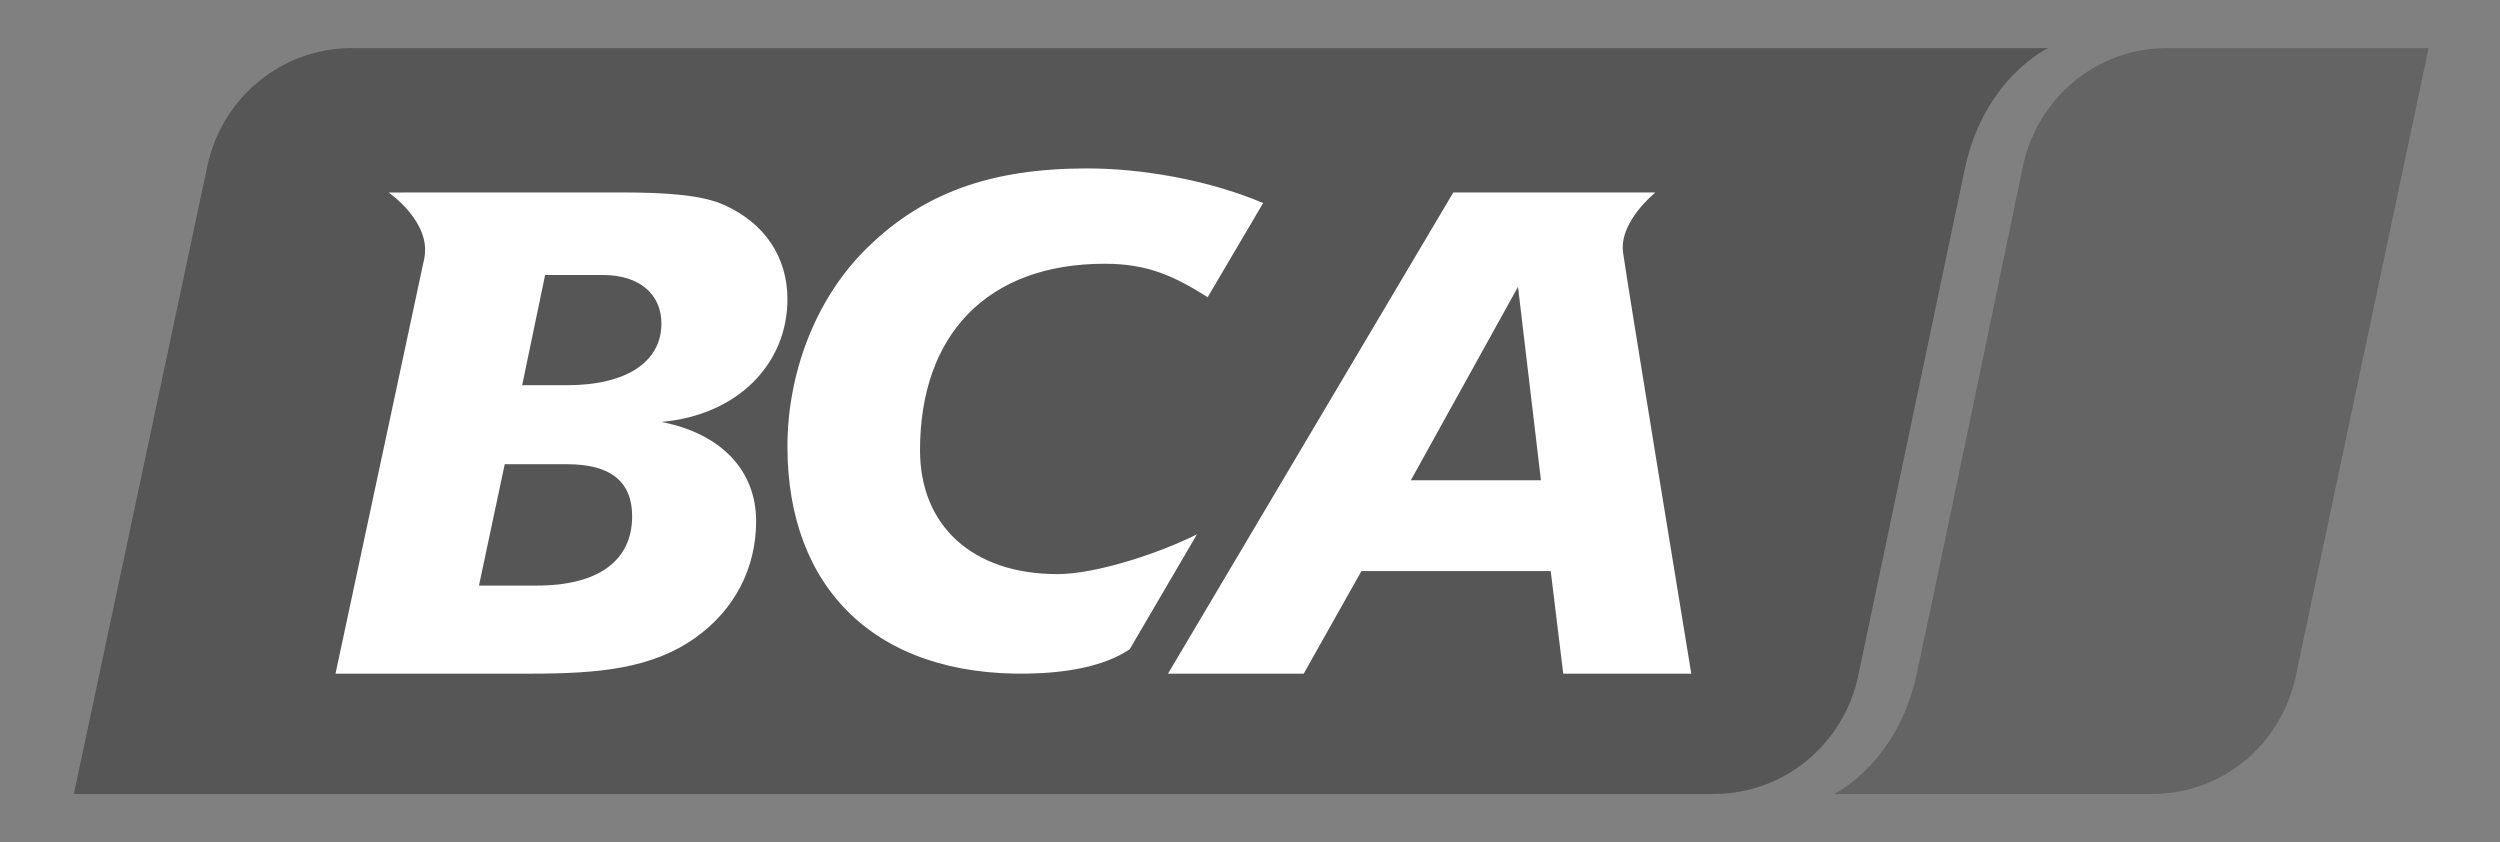 <?xml version="1.0" encoding="utf-8"?>
<svg viewBox="98.453 133.217 393.013 132.383" width="393.013" height="132.383"
  xmlns="http://www.w3.org/2000/svg">
  <rect x="98.453" y="133.217" width="393.013" height="132.383" fill="#808080" stroke="none"/>
  <g fill="none" fill-rule="evenodd"
    transform="matrix(4.243, 0, 0, 4.243, 98.453, 133.217)"
    style="">
    <path fill="none"
      d="M90.61 0H12.447C9.09 0 6.142 2.4 5.436 5.707L0 31.2h80.178c3.357 0 6.306-2.4 7.01-5.706L92.625 0H90.61" />
    <path fill="#494949"
      d="M74.951 6.16s-3.22 15.531-3.945 18.846c-.726 3.315-3.056 4.411-3.056 4.411h11.788c2.593 0 4.783-1.82 5.321-4.367l4.922-23.267h-9.705c-2.57 0-4.79 1.825-5.325 4.378"
      fill-opacity="0.5" />
    <path fill="#2C2C2C"
      d="M75.881 1.783h-62.85c-2.578 0-4.805 1.819-5.347 4.366L2.737 29.417h60.76c2.582 0 4.812-1.825 5.35-4.378l3.965-18.852c.73-3.31 3.07-4.404 3.07-4.404"
      fill-opacity="0.5" />
    <path fill="#fff"
      d="M20.197 10.189h2.142c1.367 0 2.167.72 2.167 1.798 0 1.387-1.239 2.286-3.51 2.286h-1.65l.851-4.084zM16.25 7.13l-1.85.003s1.592 1.09 1.32 2.44c-.33 1.538-3.289 15.386-3.289 15.386h7.224c2.529 0 4.49-.18 6.115-1.335 1.445-1.029 2.245-2.57 2.245-4.316 0-1.851-1.265-3.238-3.51-3.675 2.865-.257 4.67-2.183 4.67-4.547 0-1.567-.851-2.825-2.347-3.493-.8-.36-2.065-.463-3.82-.463H16.25zM18.7 17.2h2.323c1.6 0 2.398.643 2.398 1.928 0 1.618-1.212 2.568-3.534 2.568h-2.141L18.7 17.2zm37.543-6.574l.85 7.167h-4.82l3.97-7.167zM53.846 7.13L43.275 24.96h5.028l2.138-3.801h7.014l.464 3.801h4.744s-2.374-14.465-2.528-15.607c-.154-1.144 1.2-2.222 1.2-2.222h-7.49zm-9.101 3.88c-1.234-.772-2.198-1.238-3.818-1.238-4.346 0-6.84 2.63-6.84 6.91 0 2.784 1.929 4.589 5.092 4.589 1.413 0 3.728-.753 5.169-1.474l-2.491 4.257c-.928.629-2.313.876-3.758.903-5.682.107-8.924-3.196-8.924-8.405 0-2.758 1.054-5.414 2.778-7.192 2.16-2.217 4.757-3.12 8.331-3.12 1.929 0 4.41.392 6.516 1.282l-2.055 3.489" />
  </g>
</svg>